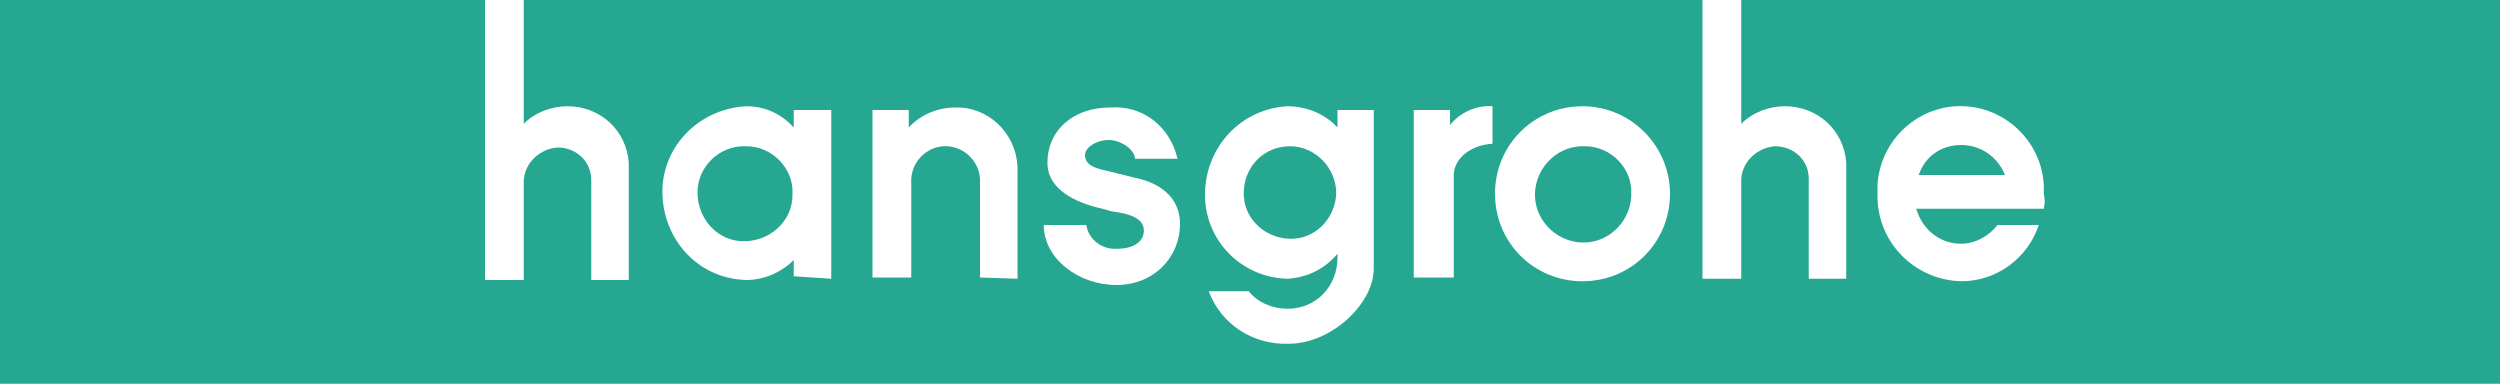 <?xml version="1.0" encoding="UTF-8"?>
<!-- Generator: Adobe Illustrator 27.4.0, SVG Export Plug-In . SVG Version: 6.00 Build 0)  -->
<svg xmlns="http://www.w3.org/2000/svg" xmlns:xlink="http://www.w3.org/1999/xlink" version="1.1" id="Hansgrohe-Logo-2" x="0px" y="0px" viewBox="0 0 200 30.7" style="enable-background:new 0 0 200 30.7;" xml:space="preserve">
<style type="text/css">
	.st0{fill:#26A792;}
	.st1{fill-rule:evenodd;clip-rule:evenodd;fill:#FFFFFF;}
</style>
<g>
	<rect id="Rectangle_33" class="st0" width="200" height="30.7"></rect>
	<path id="Tracé_91" class="st1" d="M136.2,0v22.3h3.1v-8c0.1-1.4,1.3-2.5,2.7-2.6c1.5,0,2.7,1.1,2.7,2.6v8h3V13   c-0.2-2.6-2.3-4.5-4.9-4.5c-1.3,0-2.6,0.5-3.5,1.4V0H136.2z"></path>
	<path id="Tracé_92" class="st1" d="M38.8,0v22.4h3.1v-8c0.1-1.4,1.3-2.5,2.7-2.6c1.5,0,2.7,1.1,2.7,2.6v8h3V13   c-0.2-2.6-2.3-4.5-4.9-4.5c-1.3,0-2.6,0.5-3.5,1.4V0H38.8z"></path>
	<path id="Tracé_93" class="st1" d="M59.7,11.7c-2.1-0.1-3.9,1.6-3.9,3.7s1.6,3.9,3.7,3.9c2.1,0,3.9-1.6,3.9-3.7v-0.1   C63.5,13.5,61.8,11.7,59.7,11.7z M66.5,22.3V8.8h-3v1.4c-1-1.1-2.3-1.7-3.8-1.7c-3.9,0.2-6.9,3.4-6.7,7.2c0.2,3.7,3,6.6,6.7,6.7   c1.4,0,2.8-0.6,3.8-1.6v1.3L66.5,22.3L66.5,22.3z"></path>
	<path id="Tracé_94" class="st1" d="M81.4,22.3v-8.9c-0.1-2.8-2.4-4.9-5-4.8c-1.4,0-2.8,0.6-3.7,1.6V8.8h-2.9v13.4h3.1v-7.9   c0.1-1.6,1.5-2.7,2.9-2.6c1.4,0.1,2.5,1.2,2.6,2.6v7.9L81.4,22.3L81.4,22.3z"></path>
	<path id="Tracé_95" class="st1" d="M94.4,17.9c0-2.1-1.6-3.3-3.7-3.7l-2-0.5c-0.9-0.2-1.9-0.4-1.9-1.3c0-0.6,0.9-1.2,1.9-1.2   c1,0,2.1,0.8,2.1,1.5h3.4c-0.6-2.6-2.8-4.3-5.4-4.1c-3,0-5.1,1.9-5,4.6c0.1,1.9,2.1,3,4.4,3.5l0.7,0.2c1.6,0.2,2.5,0.6,2.6,1.4   c0.1,1-0.8,1.6-2.1,1.6c-1.2,0.1-2.3-0.7-2.5-1.9h-3.4c0,2.7,2.8,4.8,5.8,4.8S94.4,20.6,94.4,17.9z"></path>
	<path id="Tracé_96" class="st1" d="M106.9,15.5c-0.1,2-1.7,3.7-3.8,3.6c-2-0.1-3.7-1.7-3.6-3.8s1.7-3.6,3.7-3.6   C105.2,11.7,106.9,13.4,106.9,15.5L106.9,15.5z M109.8,8.8H107v1.4c-1-1.1-2.5-1.7-4-1.7c-3.7,0.2-6.5,3.2-6.6,6.9s2.8,6.8,6.6,6.9   c1.6-0.1,3-0.8,4-2v0.3c0,2.3-1.7,4.1-4,4.1c-1.2,0-2.4-0.5-3.1-1.4h-3.2c1,2.7,3.6,4.3,6.4,4.2c3.4,0,6.8-3.2,6.8-6v-0.1V8.8z"></path>
	<path id="Tracé_97" class="st1" d="M119.4,11.5V8.5c-1.3-0.1-2.6,0.5-3.4,1.5V8.8h-2.9v13.4h3.2v-8.3   C116.4,12.6,117.7,11.6,119.4,11.5z"></path>
	<path id="Tracé_98" class="st1" d="M126.8,11.7c-2.1-0.1-3.9,1.6-4,3.7c-0.1,2.1,1.6,3.9,3.7,4c2.1,0.1,3.9-1.6,4-3.7   c0-0.1,0-0.1,0-0.2C130.6,13.5,128.9,11.7,126.8,11.7z M133.6,15.5c0,3.9-3.1,7-7,7c-3.9,0-7-3.1-7-7s3.1-7,7-7   C130.5,8.5,133.6,11.7,133.6,15.5L133.6,15.5z"></path>
	<path id="Tracé_99" class="st1" d="M150.2,15.5c-0.1,3.8,2.9,6.9,6.7,7c2.8,0,5.3-1.8,6.2-4.5h-3.3c-0.7,0.9-1.8,1.5-2.9,1.5   c-1.7,0-3.1-1.1-3.6-2.8h10.2c0.1-0.4,0.1-0.8,0-1.2c0.2-3.7-2.7-6.8-6.3-7c-3.7-0.2-6.8,2.7-7,6.3   C150.2,15.1,150.2,15.3,150.2,15.5L150.2,15.5z M156.9,11.6c-1.6,0-2.9,0.9-3.4,2.4h6.9C159.8,12.5,158.4,11.6,156.9,11.6   L156.9,11.6z"></path>
</g>
</svg>
